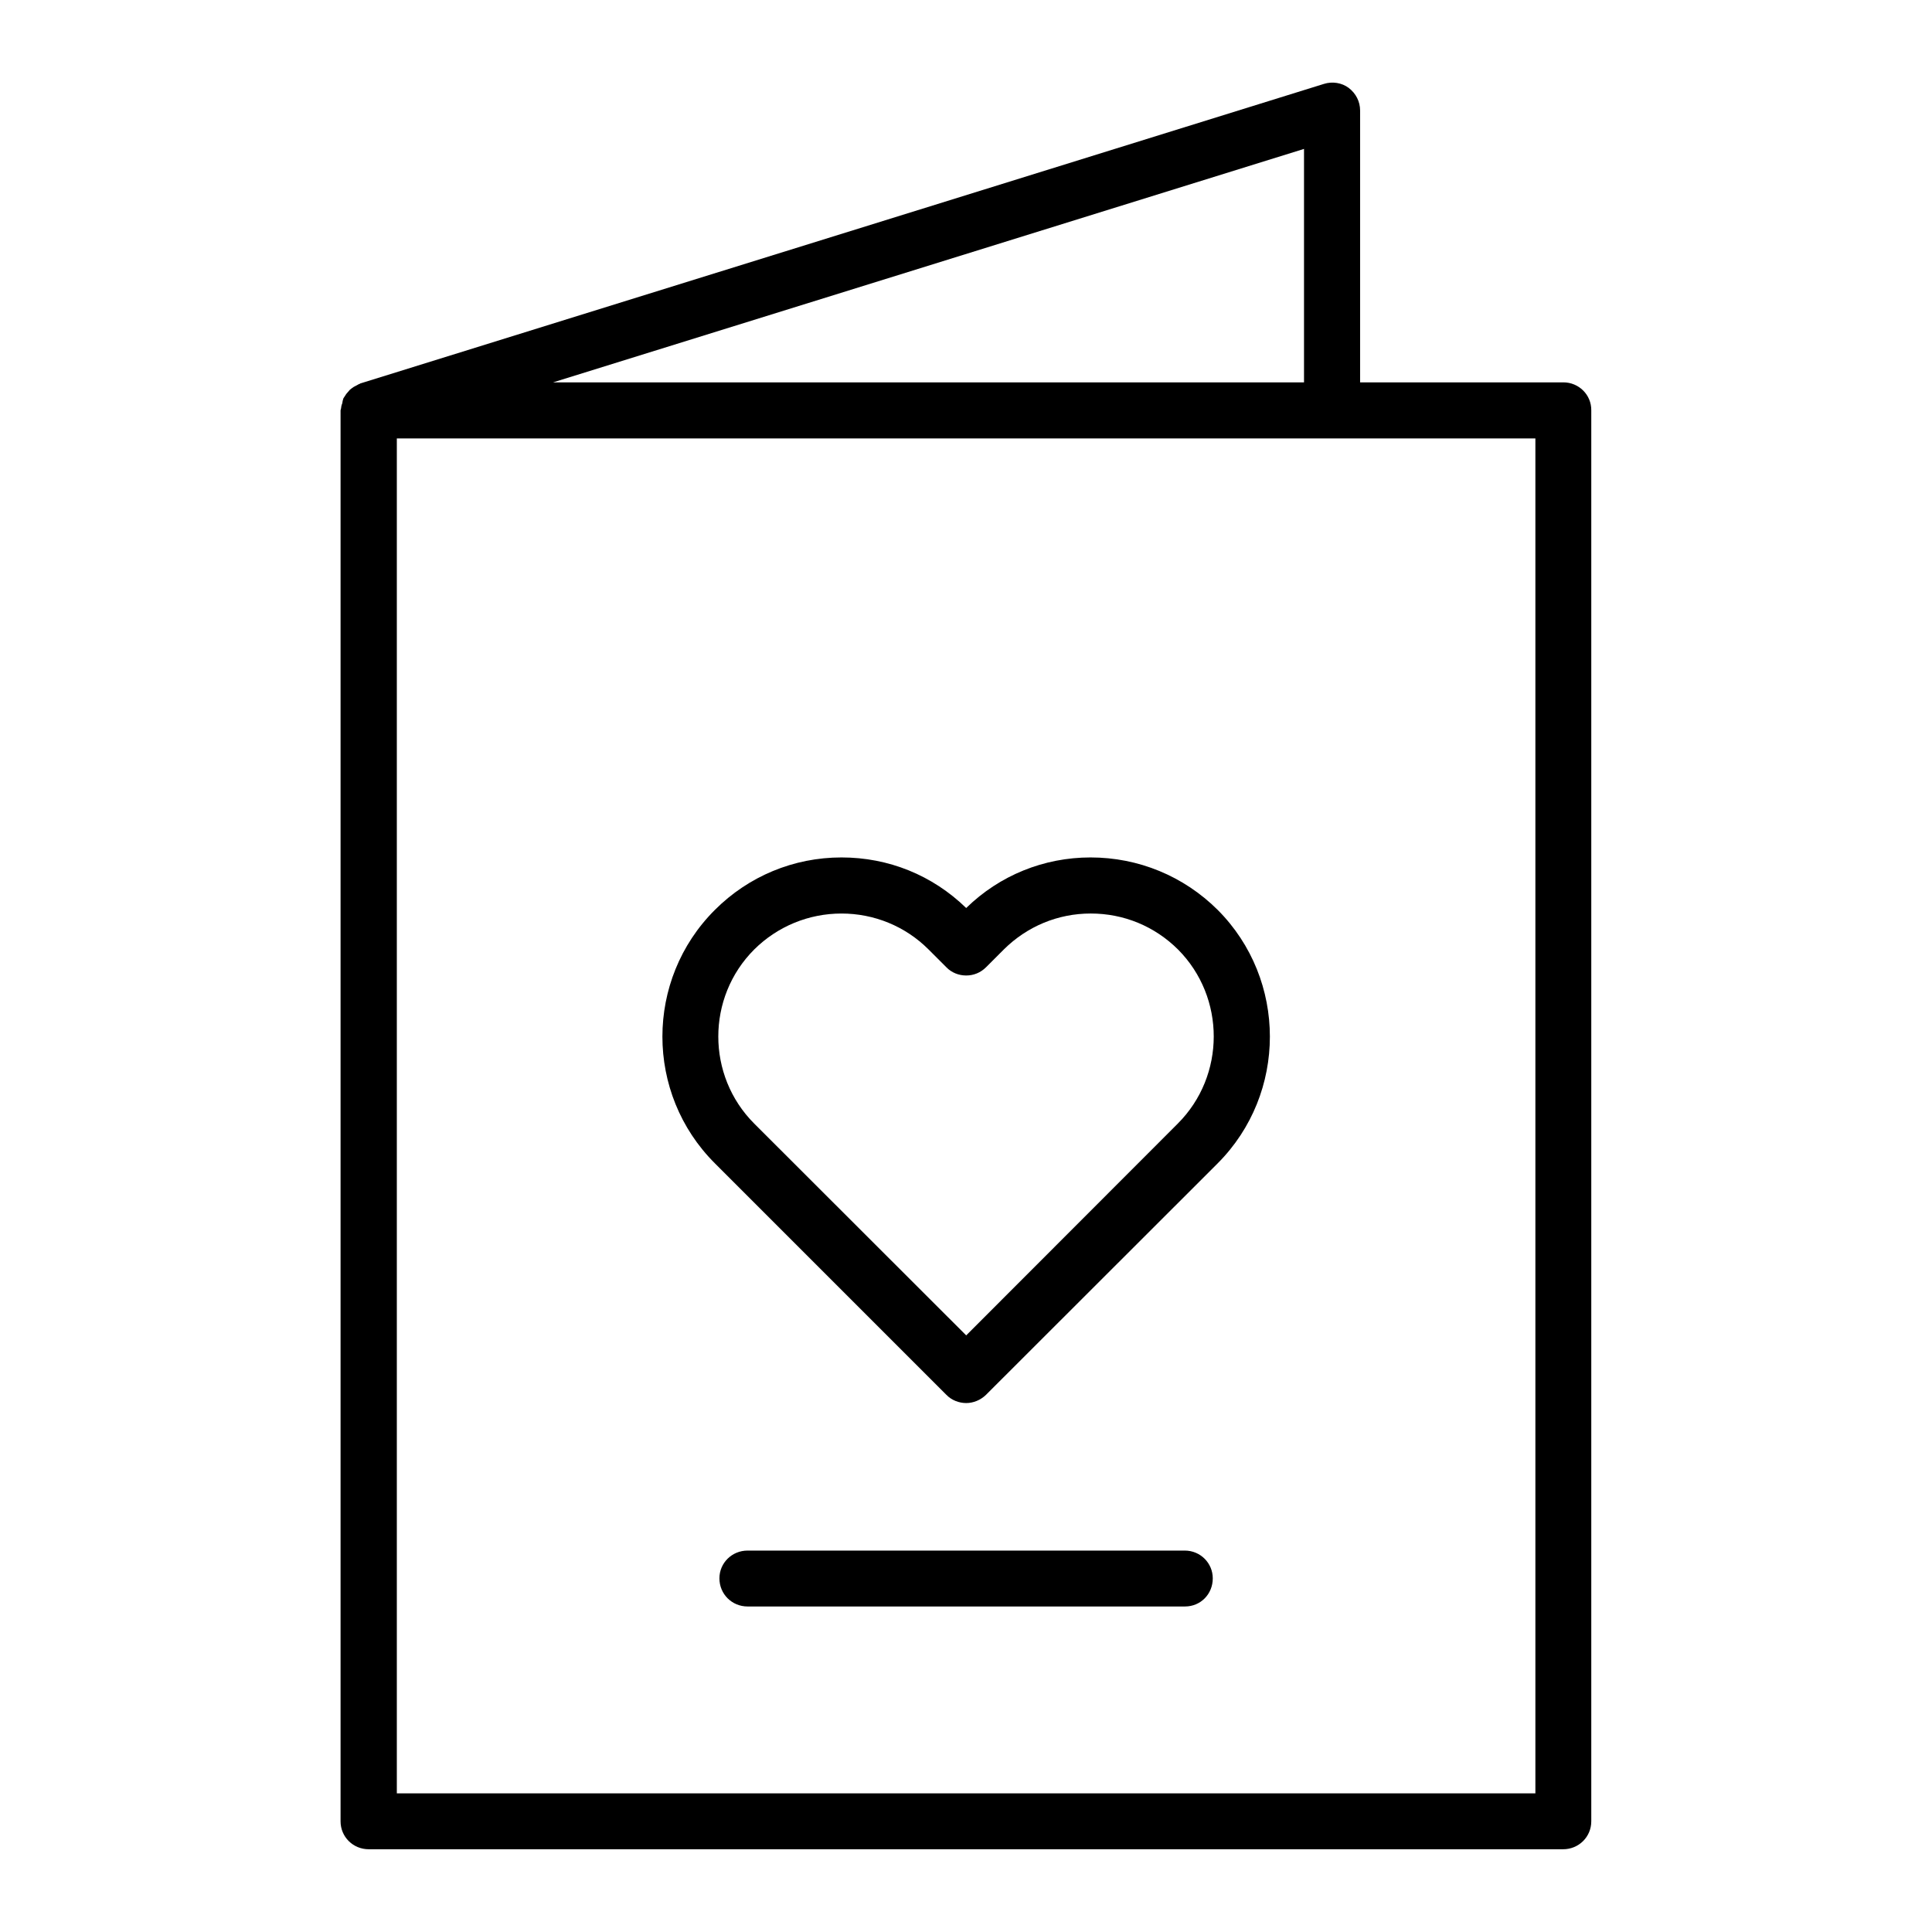 <?xml version="1.0" encoding="UTF-8"?>
<!-- Uploaded to: ICON Repo, www.svgrepo.com, Generator: ICON Repo Mixer Tools -->
<svg fill="#000000" width="800px" height="800px" version="1.1" viewBox="144 144 512 512" xmlns="http://www.w3.org/2000/svg">
 <g>
  <path d="m433 371.23c-12.344 0-24.082 4.734-32.949 13.402-8.965-8.715-20.605-13.402-33.047-13.402-12.695 0-24.637 4.988-33.555 13.906-18.539 18.488-18.539 48.668 0 67.156l61.363 61.363c1.359 1.41 3.324 2.168 5.238 2.168 1.863 0 3.777-0.754 5.238-2.168l56.68-56.629 4.734-4.734c18.438-18.488 18.438-48.668 0-67.156-9.016-8.969-21.004-13.906-33.703-13.906zm23.125 70.535-56.07 56.125-56.176-56.125c-12.695-12.695-12.695-33.453 0-46.148 6.195-6.144 14.461-9.523 23.125-9.523s16.93 3.375 23.074 9.523l4.734 4.734c1.359 1.41 3.277 2.164 5.242 2.164 1.965 0 3.828-0.754 5.238-2.168l4.734-4.734c6.195-6.144 14.359-9.523 23.023-9.523 8.766 0 16.93 3.375 23.125 9.523 12.648 12.699 12.648 33.453-0.051 46.152z"/>
  <path d="m558.3 245.33h-53.859v-72.043c0-2.367-1.109-4.535-3.023-5.996-1.812-1.359-4.332-1.762-6.547-1.059l-255.43 79.402c-0.051 0.098-0.102 0.098-0.301 0.148-0.402 0.203-0.855 0.504-1.41 0.758-0.355 0.25-0.656 0.453-1.008 0.754-0.355 0.355-0.605 0.758-0.957 1.109-0.254 0.402-0.504 0.754-0.758 1.16-0.148 0.402-0.25 0.855-0.301 1.309-0.203 0.504-0.305 0.957-0.352 1.512 0 0.102-0.102 0.203-0.102 0.352v373.93c0 4.133 3.324 7.406 7.457 7.406h316.54c4.133 0 7.457-3.273 7.457-7.406v-373.93c0.047-4.082-3.277-7.406-7.406-7.406zm-68.723 0h-199l199-61.867zm61.316 373.93h-301.73v-359.07h301.73z"/>
  <path d="m457.99 554.92h-115.88c-4.133 0-7.457 3.273-7.457 7.356 0 4.18 3.324 7.457 7.457 7.457h115.93c4.133 0 7.356-3.273 7.356-7.457 0.004-4.031-3.273-7.356-7.402-7.356z"/>
 </g>
</svg>